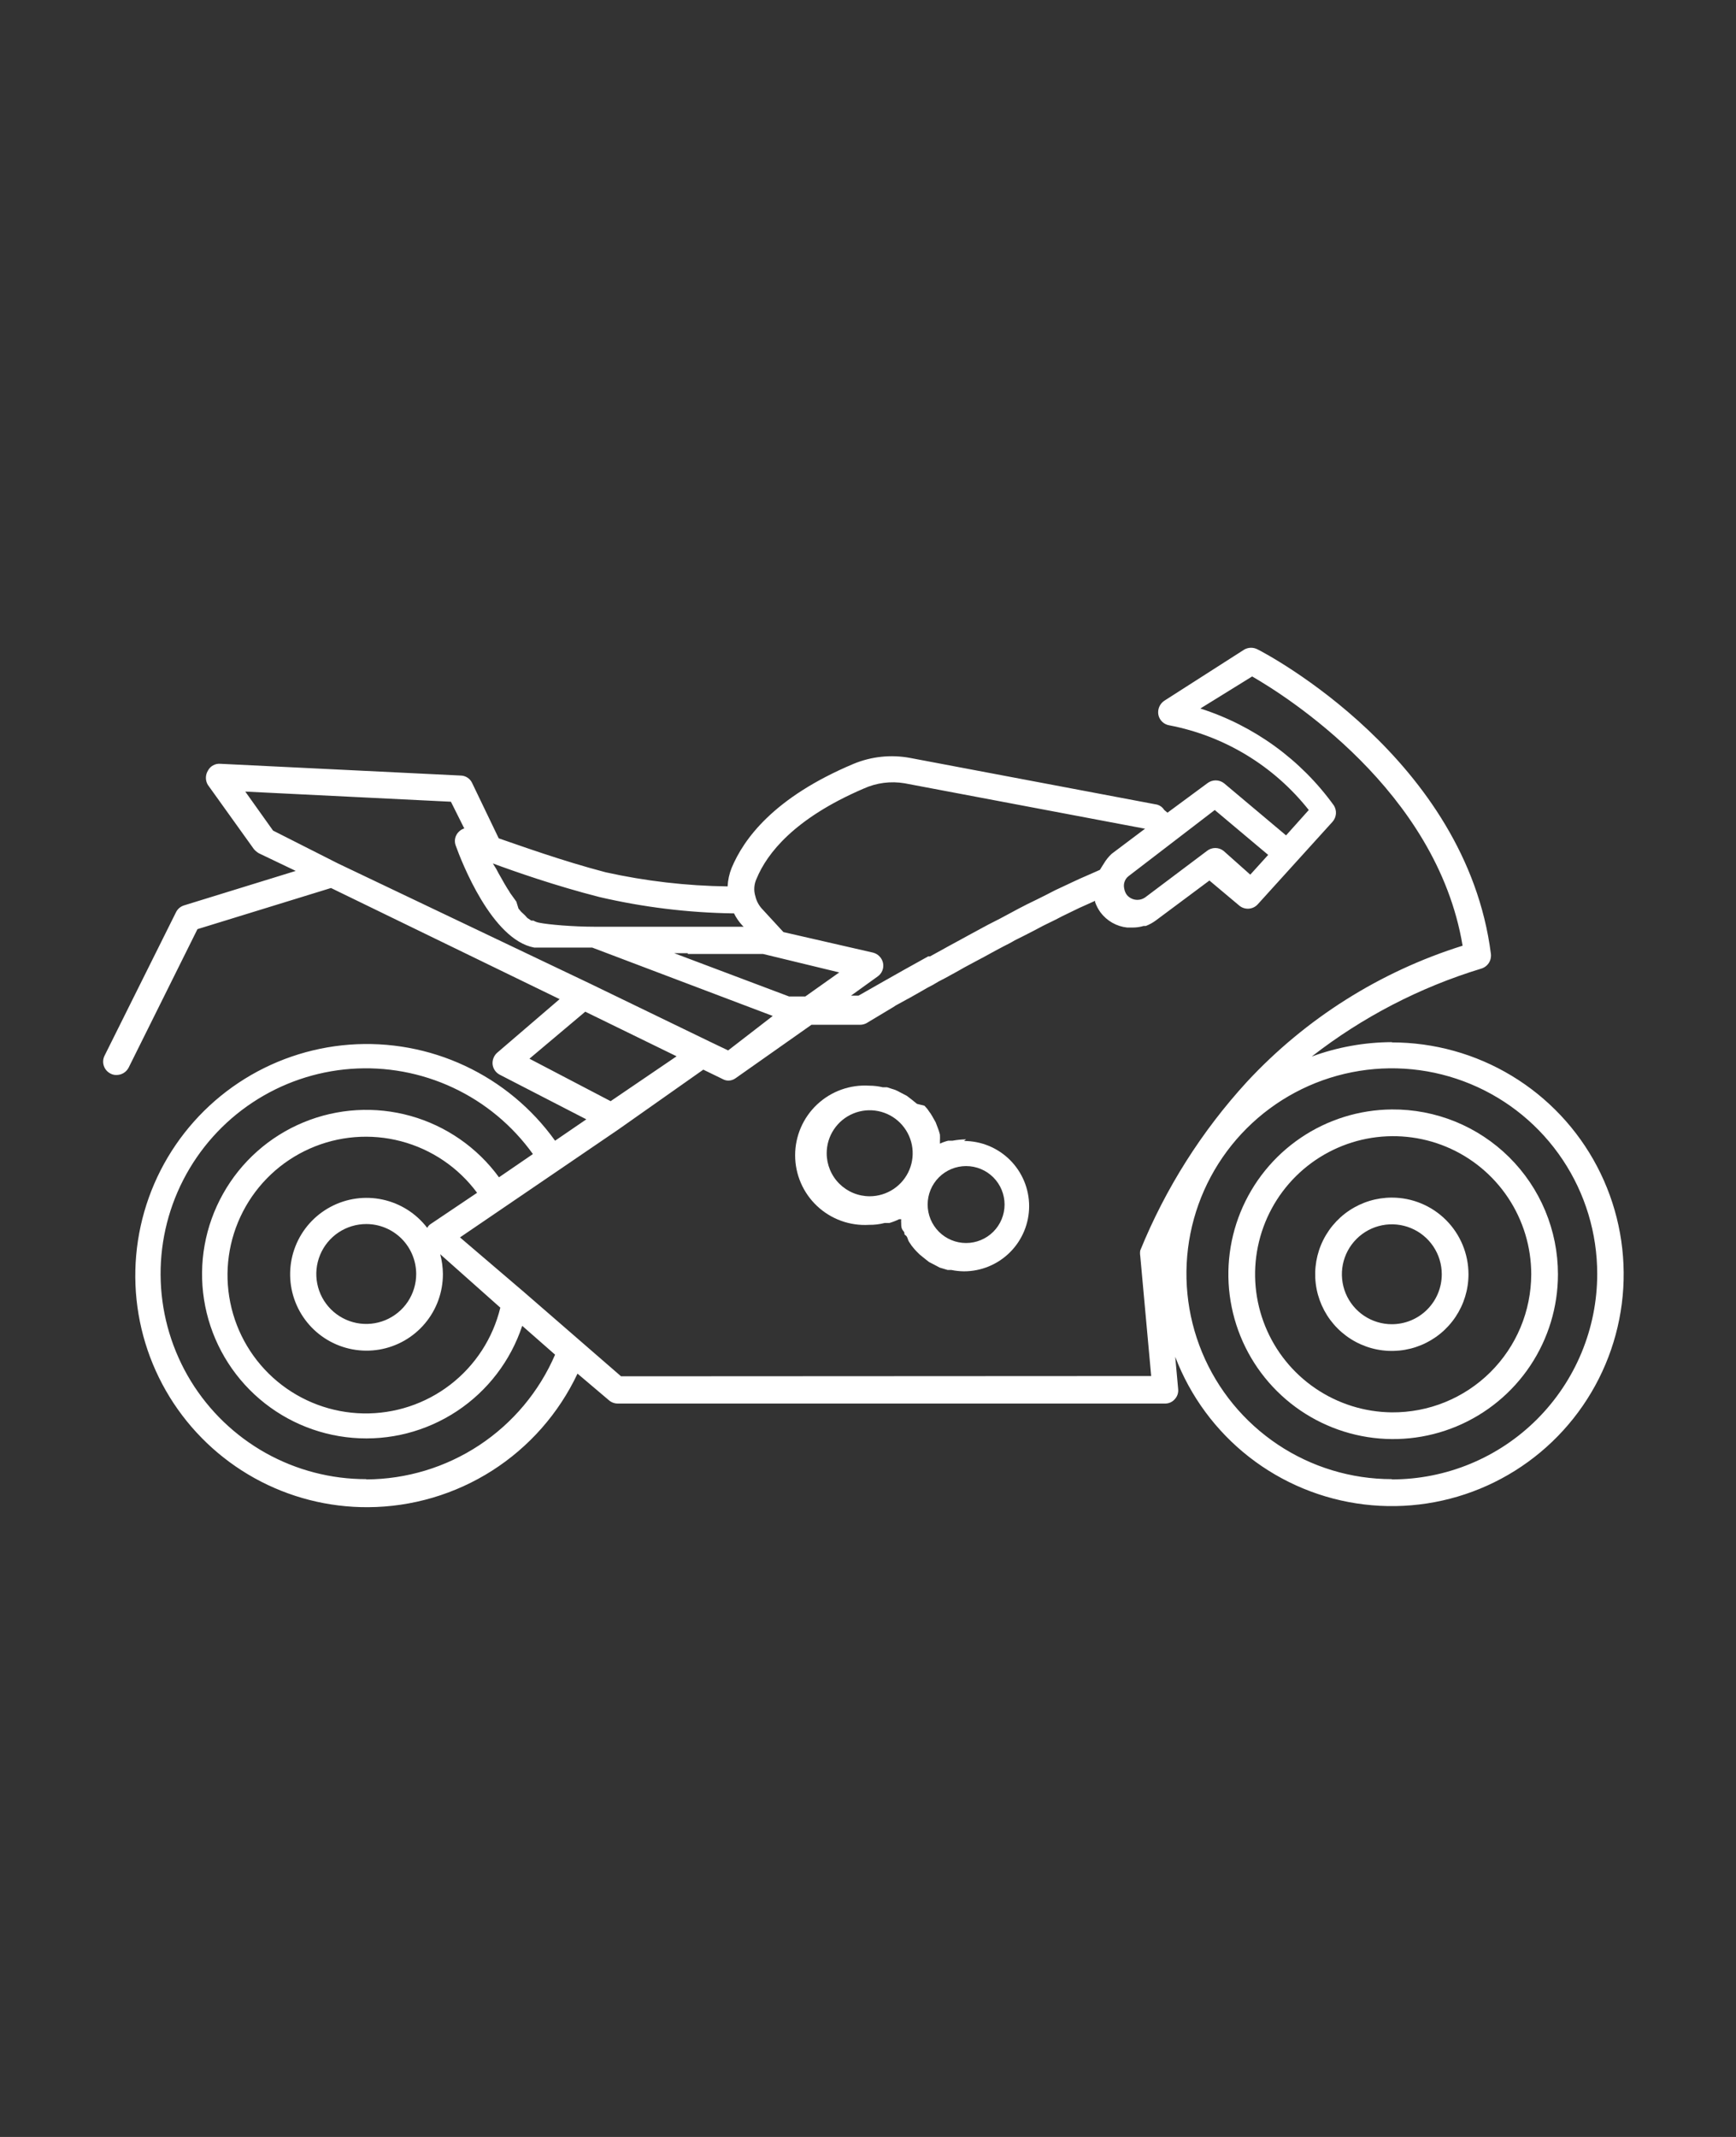 <?xml version="1.0" encoding="UTF-8"?>
<svg xmlns="http://www.w3.org/2000/svg" width="78" height="96" viewBox="0 0 78 96" fill="none">
  <rect x="0" y="0" width="78" height="96" fill="#333333" stroke="none"/>
  <path d="M62.536 46.817C61.307 46.822 60.089 47.041 58.936 47.465C61.209 45.695 63.788 44.357 66.544 43.517C66.684 43.478 66.806 43.39 66.888 43.269C66.969 43.148 67.004 43.002 66.988 42.857C65.872 34.085 56.896 29.369 56.512 29.177C56.42 29.127 56.317 29.1 56.212 29.1C56.107 29.1 56.004 29.127 55.912 29.177L52.312 31.481C52.21 31.549 52.131 31.646 52.084 31.759C52.037 31.872 52.025 31.997 52.048 32.117C52.073 32.236 52.133 32.344 52.221 32.427C52.309 32.511 52.42 32.566 52.54 32.585C55.016 33.06 57.24 34.411 58.804 36.389L57.784 37.529L55 35.189C54.892 35.104 54.759 35.058 54.622 35.058C54.485 35.058 54.352 35.104 54.244 35.189L52.456 36.509L52.312 36.389C52.241 36.273 52.13 36.188 52 36.149L40.888 34.049C40.036 33.891 39.157 33.982 38.356 34.313C34.756 35.825 33.412 37.697 32.872 38.993C32.766 39.257 32.706 39.537 32.692 39.821C30.847 39.797 29.009 39.584 27.208 39.185C25.24 38.669 23.356 37.985 22.408 37.661L21.208 35.165C21.162 35.07 21.09 34.989 21.001 34.932C20.912 34.875 20.809 34.843 20.704 34.841L9.904 34.313C9.789 34.303 9.675 34.327 9.574 34.383C9.473 34.438 9.392 34.523 9.34 34.625C9.281 34.721 9.251 34.831 9.251 34.943C9.251 35.055 9.281 35.165 9.34 35.261L11.404 38.141C11.468 38.217 11.545 38.282 11.632 38.333L13.288 39.125L8.272 40.673C8.195 40.696 8.123 40.735 8.061 40.786C7.999 40.838 7.949 40.901 7.912 40.973L4.696 47.429C4.661 47.5 4.64 47.577 4.635 47.656C4.63 47.734 4.641 47.814 4.667 47.888C4.692 47.963 4.733 48.032 4.785 48.091C4.837 48.15 4.901 48.198 4.972 48.233C5.053 48.276 5.144 48.296 5.236 48.293C5.347 48.293 5.455 48.263 5.551 48.206C5.646 48.149 5.724 48.067 5.776 47.969L8.872 41.741L14.872 39.893L25.144 44.885L22.348 47.285C22.272 47.349 22.213 47.431 22.176 47.523C22.138 47.615 22.123 47.714 22.132 47.813C22.143 47.912 22.178 48.006 22.235 48.088C22.291 48.169 22.367 48.236 22.456 48.281L26.344 50.285L24.94 51.245C23.9 49.794 22.504 48.635 20.886 47.879C19.269 47.123 17.484 46.797 15.703 46.93C13.923 47.064 12.207 47.654 10.72 48.643C9.234 49.632 8.027 50.986 7.215 52.577C6.404 54.167 6.016 55.94 6.087 57.724C6.159 59.508 6.689 61.243 7.625 62.763C8.562 64.283 9.874 65.536 11.435 66.403C12.996 67.269 14.754 67.719 16.54 67.709C18.514 67.698 20.445 67.129 22.11 66.068C23.775 65.006 25.105 63.495 25.948 61.709L27.364 62.909C27.474 63.003 27.615 63.054 27.76 63.053H52.336C52.419 63.056 52.503 63.04 52.579 63.007C52.656 62.974 52.725 62.924 52.78 62.861C52.837 62.801 52.881 62.729 52.908 62.65C52.935 62.571 52.944 62.488 52.936 62.405L52.804 60.953C53.48 62.727 54.628 64.284 56.124 65.453C57.621 66.622 59.408 67.36 61.294 67.586C63.179 67.813 65.091 67.52 66.822 66.739C68.552 65.958 70.037 64.719 71.114 63.155C72.192 61.591 72.821 59.763 72.935 57.867C73.048 55.971 72.641 54.081 71.758 52.4C70.875 50.719 69.549 49.311 67.923 48.329C66.298 47.347 64.435 46.829 62.536 46.829V46.817ZM54.58 36.389L56.98 38.405L56.176 39.293L54.976 38.225C54.87 38.141 54.739 38.096 54.604 38.096C54.469 38.096 54.338 38.141 54.232 38.225L51.472 40.301C51.346 40.396 51.189 40.439 51.032 40.421C50.876 40.403 50.733 40.326 50.632 40.205C50.569 40.12 50.528 40.021 50.512 39.917C50.493 39.834 50.493 39.748 50.512 39.665C50.539 39.54 50.612 39.429 50.716 39.353L54.58 36.389ZM34 39.461C34.456 38.357 35.668 36.773 38.8 35.429C39.378 35.166 40.022 35.082 40.648 35.189L51.448 37.229L49.948 38.357C49.812 38.484 49.694 38.629 49.6 38.789L49.516 38.921L49.42 39.077L49.204 39.173L48.904 39.305L48.52 39.473L48.184 39.629L47.776 39.821L47.416 39.989L46.972 40.217L46.612 40.397L46.144 40.625L45.772 40.817L45.28 41.081L44.944 41.261L44.404 41.537L44.092 41.705L43.516 42.017L43.276 42.149L42.592 42.521L42.484 42.581L41.788 42.965H41.704C40.18 43.805 38.98 44.501 38.572 44.729H38.236L39.436 43.865C39.53 43.799 39.603 43.708 39.645 43.601C39.688 43.494 39.699 43.377 39.676 43.265C39.653 43.153 39.599 43.05 39.52 42.968C39.442 42.885 39.342 42.826 39.232 42.797L35.2 41.873L34.228 40.817C34.087 40.66 33.988 40.47 33.94 40.265C33.856 39.999 33.878 39.712 34 39.461ZM30.904 42.857H34.288L37.708 43.685L36.184 44.765H35.452L30.292 42.821H30.904V42.857ZM32.98 41.033C33.074 41.225 33.196 41.403 33.34 41.561L33.412 41.633H31.768H30.316H29.98H28.48H28.252H26.752C25.744 41.633 24.64 41.537 24.232 41.453C24.139 41.437 24.049 41.405 23.968 41.357H23.872L23.692 41.237L23.584 41.117L23.416 40.961L23.296 40.817L23.2 40.505L23.08 40.337L22.924 40.121C22.888 40.054 22.848 39.99 22.804 39.929L22.66 39.689L22.552 39.497L22.408 39.245L22.3 39.041L22.144 38.789C23.116 39.149 24.964 39.797 26.944 40.301C28.912 40.758 30.923 41.003 32.944 41.033H32.98ZM11.02 35.561L20.26 36.017L20.86 37.217C20.769 37.244 20.686 37.294 20.62 37.361C20.537 37.439 20.479 37.54 20.453 37.651C20.427 37.762 20.435 37.878 20.476 37.985C20.728 38.693 22.096 42.221 24.004 42.569H24.412H24.676H24.988H25.264H25.756H25.864H26.608L34.72 45.641L32.716 47.189L31.864 46.781L26.512 44.189L15.184 38.789L12.268 37.313L11.02 35.561ZM23.788 47.561L26.296 45.449L30.4 47.453L27.436 49.469L23.788 47.561ZM19.192 55.157C18.697 54.511 17.988 54.062 17.192 53.89C16.397 53.718 15.566 53.835 14.849 54.219C14.131 54.603 13.573 55.229 13.275 55.986C12.976 56.743 12.957 57.582 13.219 58.352C13.482 59.123 14.01 59.775 14.709 60.192C15.408 60.609 16.232 60.764 17.035 60.63C17.838 60.495 18.567 60.08 19.091 59.457C19.616 58.835 19.902 58.047 19.9 57.233C19.897 56.933 19.857 56.635 19.78 56.345L22.48 58.745C22.147 60.12 21.355 61.34 20.235 62.203C19.115 63.067 17.734 63.523 16.32 63.496C14.906 63.47 13.544 62.961 12.457 62.056C11.371 61.15 10.626 59.901 10.346 58.514C10.065 57.128 10.266 55.688 10.915 54.431C11.563 53.174 12.621 52.176 13.914 51.602C15.206 51.027 16.656 50.91 18.023 51.271C19.391 51.632 20.595 52.448 21.436 53.585L19.348 54.989C19.28 55.034 19.226 55.096 19.192 55.169V55.157ZM18.7 57.233C18.7 57.677 18.568 58.111 18.322 58.48C18.075 58.849 17.724 59.136 17.314 59.306C16.904 59.476 16.453 59.52 16.018 59.434C15.583 59.347 15.183 59.133 14.869 58.82C14.555 58.506 14.341 58.106 14.255 57.671C14.168 57.235 14.213 56.784 14.383 56.374C14.552 55.964 14.84 55.614 15.209 55.367C15.578 55.121 16.012 54.989 16.456 54.989C16.751 54.989 17.044 55.047 17.317 55.161C17.59 55.274 17.838 55.441 18.047 55.65C18.255 55.86 18.42 56.109 18.532 56.383C18.644 56.656 18.701 56.949 18.7 57.245V57.233ZM16.456 66.449C14.874 66.451 13.318 66.046 11.937 65.274C10.557 64.501 9.398 63.387 8.572 62.038C7.747 60.688 7.282 59.15 7.222 57.569C7.162 55.988 7.51 54.418 8.232 53.011C8.954 51.603 10.025 50.404 11.344 49.53C12.662 48.656 14.183 48.135 15.761 48.018C17.338 47.901 18.919 48.192 20.352 48.862C21.785 49.532 23.022 50.559 23.944 51.845L22.42 52.889C21.444 51.552 20.047 50.582 18.454 50.134C16.86 49.687 15.162 49.788 13.633 50.422C12.104 51.055 10.832 52.184 10.023 53.628C9.212 55.071 8.911 56.745 9.167 58.38C9.423 60.016 10.221 61.517 11.433 62.644C12.646 63.771 14.201 64.458 15.851 64.594C17.501 64.731 19.148 64.308 20.529 63.395C21.909 62.483 22.943 61.132 23.464 59.561L24.94 60.857C24.225 62.516 23.041 63.929 21.534 64.925C20.027 65.92 18.262 66.454 16.456 66.461V66.449ZM27.904 61.829L23.548 58.049L20.668 55.589L25.108 52.565L27.784 50.741L31.6 48.053L32.464 48.473C32.544 48.519 32.635 48.544 32.728 48.545C32.844 48.544 32.958 48.506 33.052 48.437L36.46 46.037H38.632C38.736 46.039 38.84 46.014 38.932 45.965L40.132 45.245L40.24 45.173L40.744 44.897L40.9 44.813L41.428 44.513L41.656 44.381C41.833 44.294 42.005 44.198 42.172 44.093L42.472 43.937L42.976 43.661L43.336 43.457L43.828 43.193L44.212 42.989L44.716 42.713L45.1 42.509C45.268 42.425 45.436 42.341 45.592 42.245L46 42.041L46.492 41.789L46.876 41.585L47.44 41.309L47.716 41.165L48.508 40.781L48.724 40.685L49.204 40.469C49.204 40.469 49.204 40.469 49.204 40.529C49.262 40.691 49.343 40.845 49.444 40.985C49.586 41.175 49.766 41.334 49.972 41.452C50.179 41.57 50.407 41.644 50.644 41.669H50.896C51.062 41.669 51.228 41.645 51.388 41.597H51.484C51.647 41.534 51.8 41.45 51.94 41.345L54.34 39.557L55.684 40.685C55.803 40.784 55.956 40.832 56.11 40.821C56.264 40.81 56.408 40.74 56.512 40.625L59.872 36.917C59.96 36.818 60.013 36.693 60.024 36.561C60.035 36.429 60.002 36.297 59.932 36.185C58.45 34.128 56.347 32.601 53.932 31.829L56.26 30.389C57.76 31.253 64.552 35.501 65.716 42.485C62.012 43.645 58.674 45.75 56.032 48.593C53.994 50.816 52.368 53.384 51.232 56.177C51.219 56.257 51.219 56.337 51.232 56.417L51.724 61.817L27.904 61.829ZM62.536 66.449C60.71 66.449 58.925 65.907 57.408 64.893C55.89 63.878 54.707 62.437 54.009 60.75C53.311 59.063 53.129 57.207 53.486 55.416C53.843 53.626 54.723 51.982 56.015 50.691C57.307 49.401 58.952 48.523 60.743 48.169C62.534 47.814 64.389 47.998 66.075 48.699C67.761 49.399 69.202 50.584 70.214 52.103C71.227 53.622 71.766 55.407 71.764 57.233C71.764 59.68 70.791 62.028 69.061 63.758C67.33 65.489 64.983 66.461 62.536 66.461V66.449Z" fill="white"></path>
  <path d="M62.536 49.841C61.074 49.853 59.649 50.297 58.439 51.118C57.229 51.939 56.29 53.099 55.738 54.453C55.187 55.807 55.049 57.294 55.342 58.726C55.634 60.158 56.344 61.472 57.382 62.501C58.419 63.531 59.739 64.23 61.173 64.511C62.608 64.792 64.094 64.642 65.443 64.079C66.792 63.517 67.945 62.568 68.756 61.352C69.567 60.136 70 58.707 70 57.245C70 56.268 69.806 55.3 69.431 54.398C69.055 53.495 68.504 52.677 67.81 51.988C67.116 51.3 66.293 50.756 65.388 50.387C64.483 50.019 63.513 49.833 62.536 49.841ZM62.536 63.449C61.312 63.437 60.118 63.063 59.106 62.374C58.093 61.686 57.307 60.713 56.847 59.578C56.387 58.443 56.272 57.198 56.519 55.998C56.765 54.799 57.36 53.699 58.23 52.837C59.1 51.976 60.206 51.391 61.407 51.156C62.609 50.922 63.854 51.048 64.984 51.519C66.114 51.991 67.079 52.786 67.758 53.805C68.437 54.824 68.8 56.021 68.8 57.245C68.798 58.064 68.635 58.875 68.319 59.631C68.003 60.387 67.54 61.073 66.958 61.65C66.376 62.226 65.686 62.682 64.927 62.991C64.168 63.3 63.355 63.455 62.536 63.449Z" fill="white"></path>
  <path d="M62.536 53.801C61.855 53.801 61.189 54.003 60.623 54.381C60.056 54.76 59.615 55.298 59.354 55.927C59.094 56.556 59.026 57.249 59.158 57.917C59.291 58.585 59.619 59.199 60.101 59.68C60.583 60.162 61.196 60.49 61.864 60.623C62.532 60.756 63.225 60.688 63.854 60.427C64.484 60.166 65.021 59.725 65.4 59.158C65.778 58.592 65.98 57.926 65.98 57.245C65.98 56.332 65.617 55.456 64.972 54.81C64.326 54.164 63.45 53.801 62.536 53.801ZM62.536 59.489C62.093 59.489 61.659 59.357 61.29 59.111C60.921 58.864 60.633 58.514 60.463 58.104C60.293 57.694 60.249 57.242 60.335 56.807C60.422 56.372 60.636 55.972 60.95 55.658C61.263 55.344 61.663 55.131 62.099 55.044C62.534 54.958 62.985 55.002 63.395 55.172C63.805 55.342 64.156 55.629 64.402 55.998C64.649 56.367 64.78 56.801 64.78 57.245C64.78 57.84 64.544 58.411 64.123 58.832C63.702 59.253 63.131 59.489 62.536 59.489Z" fill="white"></path>
  <path d="M43.408 51.185C43.203 51.187 42.998 51.207 42.796 51.245H42.604C42.476 51.276 42.351 51.32 42.232 51.377C42.232 51.377 42.232 51.281 42.232 51.245C42.237 51.153 42.237 51.061 42.232 50.969C42.207 50.867 42.175 50.766 42.136 50.669L42.04 50.417L41.884 50.141C41.842 50.065 41.793 49.993 41.74 49.925C41.682 49.833 41.613 49.749 41.536 49.673L41.2 49.589L40.948 49.385L40.744 49.229L40.444 49.073C40.374 49.032 40.302 48.996 40.228 48.965L39.856 48.845H39.664C39.463 48.797 39.258 48.773 39.052 48.773C38.625 48.746 38.197 48.808 37.795 48.953C37.393 49.098 37.025 49.324 36.713 49.617C36.401 49.91 36.153 50.263 35.983 50.656C35.814 51.048 35.726 51.471 35.726 51.899C35.726 52.327 35.814 52.75 35.983 53.142C36.153 53.535 36.401 53.888 36.713 54.181C37.025 54.474 37.393 54.7 37.795 54.845C38.197 54.99 38.625 55.051 39.052 55.025C39.286 55.028 39.521 55 39.748 54.941H39.964C40.112 54.897 40.257 54.841 40.396 54.773H40.492C40.486 54.837 40.486 54.901 40.492 54.965C40.492 55.073 40.492 55.193 40.588 55.301C40.684 55.409 40.588 55.433 40.684 55.493C40.78 55.553 40.78 55.685 40.84 55.781L40.96 55.961C41.032 56.045 41.092 56.129 41.164 56.201L41.32 56.357L41.572 56.561L41.74 56.693L42.04 56.849L42.22 56.945L42.58 57.053H42.748C42.933 57.091 43.122 57.111 43.312 57.113C44.088 57.113 44.833 56.804 45.382 56.255C45.931 55.706 46.24 54.961 46.24 54.185C46.24 53.408 45.931 52.663 45.382 52.114C44.833 51.565 44.088 51.257 43.312 51.257L43.408 51.185ZM37.144 51.809C37.144 51.427 37.257 51.053 37.469 50.736C37.682 50.418 37.983 50.17 38.337 50.024C38.69 49.878 39.078 49.839 39.453 49.914C39.828 49.989 40.172 50.172 40.442 50.443C40.712 50.713 40.896 51.057 40.971 51.432C41.045 51.807 41.007 52.195 40.861 52.548C40.715 52.901 40.467 53.203 40.149 53.415C39.831 53.627 39.458 53.741 39.076 53.741C38.822 53.741 38.571 53.691 38.337 53.594C38.102 53.497 37.889 53.354 37.71 53.175C37.53 52.996 37.388 52.783 37.291 52.548C37.194 52.314 37.144 52.063 37.144 51.809ZM43.408 55.841C42.95 55.841 42.51 55.659 42.186 55.335C41.862 55.011 41.68 54.571 41.68 54.113C41.68 53.655 41.862 53.215 42.186 52.891C42.51 52.567 42.95 52.385 43.408 52.385C43.866 52.385 44.306 52.567 44.63 52.891C44.954 53.215 45.136 53.655 45.136 54.113C45.136 54.571 44.954 55.011 44.63 55.335C44.306 55.659 43.866 55.841 43.408 55.841Z" fill="white"></path>
</svg>
